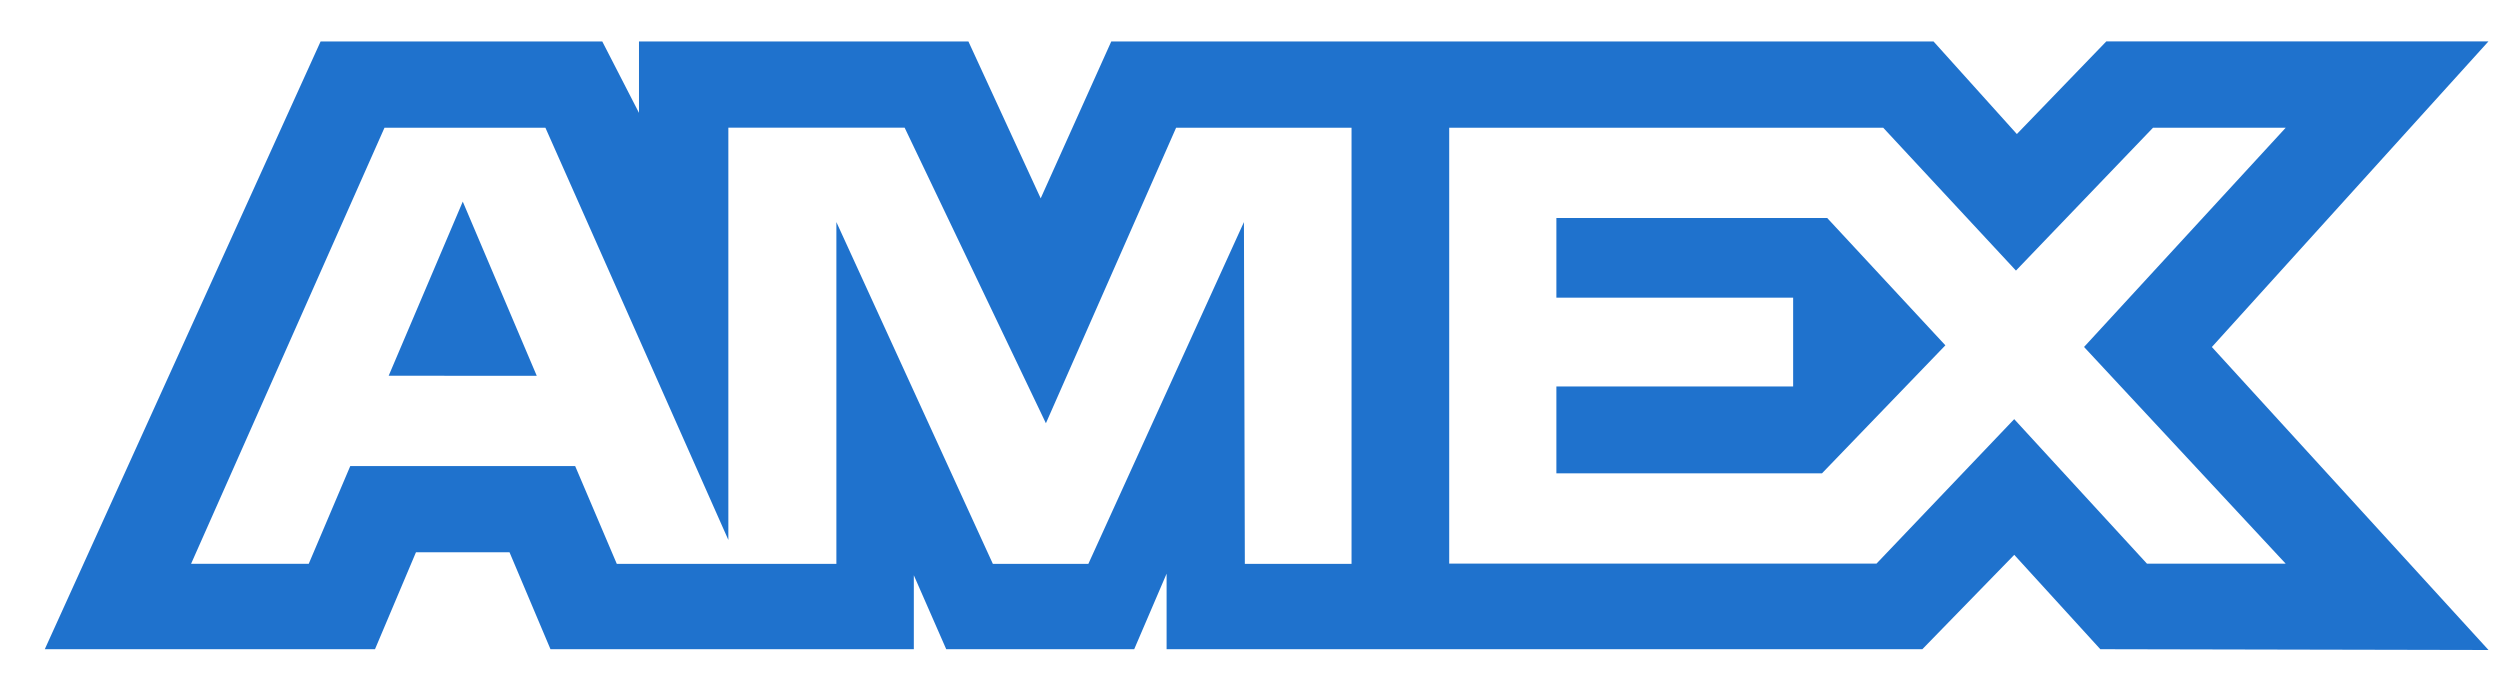 <svg xmlns="http://www.w3.org/2000/svg" fill="none" viewBox="0 0 47 13"><path fill="#1F72CD" fill-rule="evenodd" d="M6.027.78.842 12.205H7.05l.77-1.822h1.759l.77 1.822h6.831v-1.39l.609 1.39h3.534l.609-1.42v1.42h14.208l1.728-1.774 1.618 1.774 7.298.015-5.201-5.696 5.2-5.746h-7.184l-1.682 1.742L36.35.779H20.892l-1.327 2.95-1.359-2.95h-6.193v1.343L11.323.78zm21.218 1.622h8.16L37.9 5.087l2.576-2.685h2.495L39.18 6.523l3.791 4.074h-2.608L37.867 7.88l-2.589 2.716h-8.033zm2.015 3.194V4.098h5.091l2.222 2.394-2.32 2.407H29.26V7.265h4.451V5.596zM7.228 2.402h3.026l3.439 7.749V2.4h3.314l2.656 5.557 2.448-5.556h3.298v8.2h-2.006l-.017-6.426-2.925 6.426h-1.795l-2.942-6.426v6.426h-4.128l-.783-1.839H6.585L5.804 10.6H3.592zm.079 4.662L8.7 3.79l1.391 3.275z" clip-rule="evenodd"/></svg>